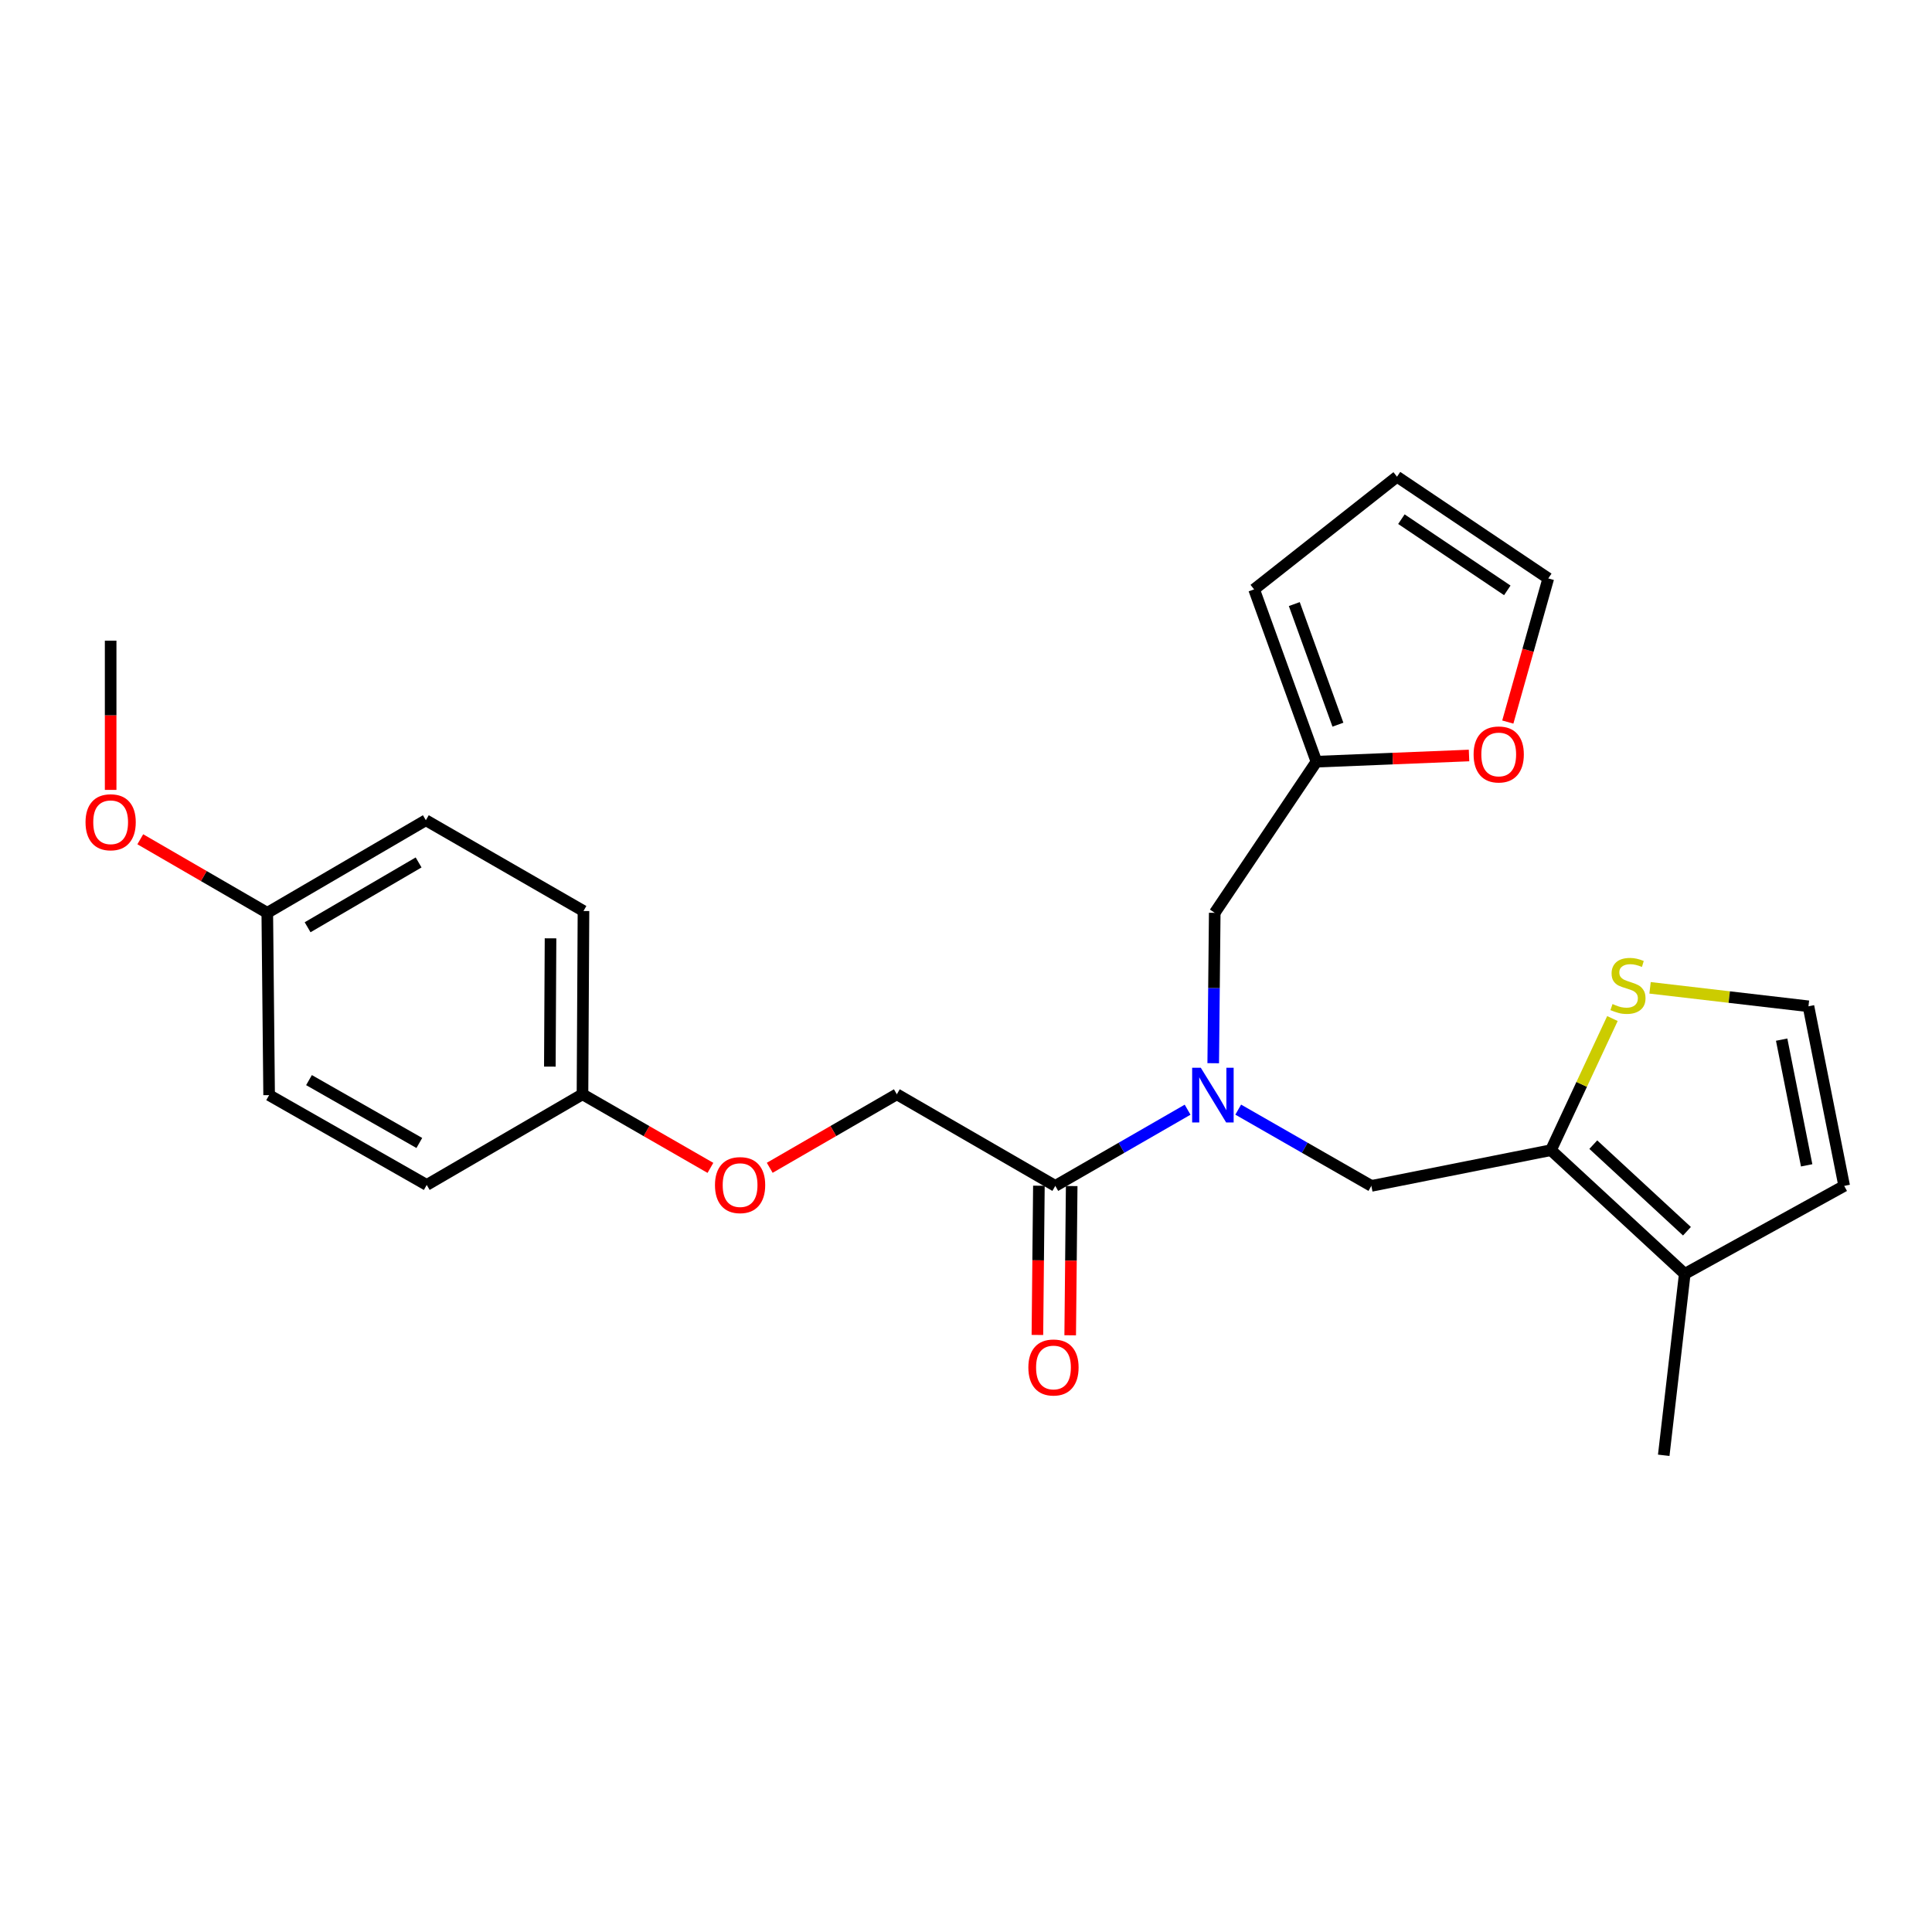 <?xml version='1.0' encoding='iso-8859-1'?>
<svg version='1.1' baseProfile='full'
              xmlns='http://www.w3.org/2000/svg'
                      xmlns:rdkit='http://www.rdkit.org/xml'
                      xmlns:xlink='http://www.w3.org/1999/xlink'
                  xml:space='preserve'
width='1000px' height='1000px' viewBox='0 0 1000 1000'>
<!-- END OF HEADER -->
<rect style='opacity:1.0;fill:#FFFFFF;stroke:none' width='1000' height='1000' x='0' y='0'> </rect>
<path class='bond-2' d='M 802.777,595.323 L 709.812,613.814' style='fill:none;fill-rule:evenodd;stroke:#000000;stroke-width:6px;stroke-linecap:butt;stroke-linejoin:miter;stroke-opacity:1' />
<path class='bond-3' d='M 802.777,595.323 L 872.028,659.349' style='fill:none;fill-rule:evenodd;stroke:#000000;stroke-width:6px;stroke-linecap:butt;stroke-linejoin:miter;stroke-opacity:1' />
<path class='bond-3' d='M 824.688,592.464 L 873.163,637.283' style='fill:none;fill-rule:evenodd;stroke:#000000;stroke-width:6px;stroke-linecap:butt;stroke-linejoin:miter;stroke-opacity:1' />
<path class='bond-4' d='M 802.777,595.323 L 818.683,561.263' style='fill:none;fill-rule:evenodd;stroke:#000000;stroke-width:6px;stroke-linecap:butt;stroke-linejoin:miter;stroke-opacity:1' />
<path class='bond-4' d='M 818.683,561.263 L 834.588,527.202' style='fill:none;fill-rule:evenodd;stroke:#CCCC00;stroke-width:6px;stroke-linecap:butt;stroke-linejoin:miter;stroke-opacity:1' />
<path class='bond-0' d='M 640.897,574.341 L 675.354,594.078' style='fill:none;fill-rule:evenodd;stroke:#0000FF;stroke-width:6px;stroke-linecap:butt;stroke-linejoin:miter;stroke-opacity:1' />
<path class='bond-0' d='M 675.354,594.078 L 709.812,613.814' style='fill:none;fill-rule:evenodd;stroke:#000000;stroke-width:6px;stroke-linecap:butt;stroke-linejoin:miter;stroke-opacity:1' />
<path class='bond-1' d='M 614.701,574.377 L 580.46,594.095' style='fill:none;fill-rule:evenodd;stroke:#0000FF;stroke-width:6px;stroke-linecap:butt;stroke-linejoin:miter;stroke-opacity:1' />
<path class='bond-1' d='M 580.46,594.095 L 546.219,613.814' style='fill:none;fill-rule:evenodd;stroke:#000000;stroke-width:6px;stroke-linecap:butt;stroke-linejoin:miter;stroke-opacity:1' />
<path class='bond-7' d='M 627.961,550.317 L 628.354,511.396' style='fill:none;fill-rule:evenodd;stroke:#0000FF;stroke-width:6px;stroke-linecap:butt;stroke-linejoin:miter;stroke-opacity:1' />
<path class='bond-7' d='M 628.354,511.396 L 628.746,472.475' style='fill:none;fill-rule:evenodd;stroke:#000000;stroke-width:6px;stroke-linecap:butt;stroke-linejoin:miter;stroke-opacity:1' />
<path class='bond-10' d='M 546.219,613.814 L 464.201,566.403' style='fill:none;fill-rule:evenodd;stroke:#000000;stroke-width:6px;stroke-linecap:butt;stroke-linejoin:miter;stroke-opacity:1' />
<path class='bond-11' d='M 537.733,613.729 L 537.345,652.349' style='fill:none;fill-rule:evenodd;stroke:#000000;stroke-width:6px;stroke-linecap:butt;stroke-linejoin:miter;stroke-opacity:1' />
<path class='bond-11' d='M 537.345,652.349 L 536.958,690.97' style='fill:none;fill-rule:evenodd;stroke:#FF0000;stroke-width:6px;stroke-linecap:butt;stroke-linejoin:miter;stroke-opacity:1' />
<path class='bond-11' d='M 554.705,613.899 L 554.318,652.52' style='fill:none;fill-rule:evenodd;stroke:#000000;stroke-width:6px;stroke-linecap:butt;stroke-linejoin:miter;stroke-opacity:1' />
<path class='bond-11' d='M 554.318,652.52 L 553.93,691.14' style='fill:none;fill-rule:evenodd;stroke:#FF0000;stroke-width:6px;stroke-linecap:butt;stroke-linejoin:miter;stroke-opacity:1' />
<path class='bond-9' d='M 872.028,659.349 L 954.545,613.814' style='fill:none;fill-rule:evenodd;stroke:#000000;stroke-width:6px;stroke-linecap:butt;stroke-linejoin:miter;stroke-opacity:1' />
<path class='bond-23' d='M 872.028,659.349 L 861.146,753.258' style='fill:none;fill-rule:evenodd;stroke:#000000;stroke-width:6px;stroke-linecap:butt;stroke-linejoin:miter;stroke-opacity:1' />
<path class='bond-6' d='M 854.067,511.3 L 895.061,516.079' style='fill:none;fill-rule:evenodd;stroke:#CCCC00;stroke-width:6px;stroke-linecap:butt;stroke-linejoin:miter;stroke-opacity:1' />
<path class='bond-6' d='M 895.061,516.079 L 936.054,520.858' style='fill:none;fill-rule:evenodd;stroke:#000000;stroke-width:6px;stroke-linecap:butt;stroke-linejoin:miter;stroke-opacity:1' />
<path class='bond-5' d='M 681.382,394.248 L 628.746,472.475' style='fill:none;fill-rule:evenodd;stroke:#000000;stroke-width:6px;stroke-linecap:butt;stroke-linejoin:miter;stroke-opacity:1' />
<path class='bond-8' d='M 681.382,394.248 L 720.877,392.645' style='fill:none;fill-rule:evenodd;stroke:#000000;stroke-width:6px;stroke-linecap:butt;stroke-linejoin:miter;stroke-opacity:1' />
<path class='bond-8' d='M 720.877,392.645 L 760.373,391.043' style='fill:none;fill-rule:evenodd;stroke:#FF0000;stroke-width:6px;stroke-linecap:butt;stroke-linejoin:miter;stroke-opacity:1' />
<path class='bond-12' d='M 681.382,394.248 L 649.124,305.064' style='fill:none;fill-rule:evenodd;stroke:#000000;stroke-width:6px;stroke-linecap:butt;stroke-linejoin:miter;stroke-opacity:1' />
<path class='bond-12' d='M 692.504,375.097 L 669.923,312.668' style='fill:none;fill-rule:evenodd;stroke:#000000;stroke-width:6px;stroke-linecap:butt;stroke-linejoin:miter;stroke-opacity:1' />
<path class='bond-25' d='M 936.054,520.858 L 954.545,613.814' style='fill:none;fill-rule:evenodd;stroke:#000000;stroke-width:6px;stroke-linecap:butt;stroke-linejoin:miter;stroke-opacity:1' />
<path class='bond-25' d='M 922.181,538.113 L 935.125,603.182' style='fill:none;fill-rule:evenodd;stroke:#000000;stroke-width:6px;stroke-linecap:butt;stroke-linejoin:miter;stroke-opacity:1' />
<path class='bond-13' d='M 780.436,373.735 L 790.914,336.561' style='fill:none;fill-rule:evenodd;stroke:#FF0000;stroke-width:6px;stroke-linecap:butt;stroke-linejoin:miter;stroke-opacity:1' />
<path class='bond-13' d='M 790.914,336.561 L 801.391,299.387' style='fill:none;fill-rule:evenodd;stroke:#000000;stroke-width:6px;stroke-linecap:butt;stroke-linejoin:miter;stroke-opacity:1' />
<path class='bond-15' d='M 464.201,566.403 L 431.307,585.427' style='fill:none;fill-rule:evenodd;stroke:#000000;stroke-width:6px;stroke-linecap:butt;stroke-linejoin:miter;stroke-opacity:1' />
<path class='bond-15' d='M 431.307,585.427 L 398.413,604.45' style='fill:none;fill-rule:evenodd;stroke:#FF0000;stroke-width:6px;stroke-linecap:butt;stroke-linejoin:miter;stroke-opacity:1' />
<path class='bond-14' d='M 649.124,305.064 L 723.089,246.742' style='fill:none;fill-rule:evenodd;stroke:#000000;stroke-width:6px;stroke-linecap:butt;stroke-linejoin:miter;stroke-opacity:1' />
<path class='bond-26' d='M 801.391,299.387 L 723.089,246.742' style='fill:none;fill-rule:evenodd;stroke:#000000;stroke-width:6px;stroke-linecap:butt;stroke-linejoin:miter;stroke-opacity:1' />
<path class='bond-26' d='M 780.176,305.576 L 725.364,268.724' style='fill:none;fill-rule:evenodd;stroke:#000000;stroke-width:6px;stroke-linecap:butt;stroke-linejoin:miter;stroke-opacity:1' />
<path class='bond-16' d='M 367.717,604.493 L 334.606,585.448' style='fill:none;fill-rule:evenodd;stroke:#FF0000;stroke-width:6px;stroke-linecap:butt;stroke-linejoin:miter;stroke-opacity:1' />
<path class='bond-16' d='M 334.606,585.448 L 301.495,566.403' style='fill:none;fill-rule:evenodd;stroke:#000000;stroke-width:6px;stroke-linecap:butt;stroke-linejoin:miter;stroke-opacity:1' />
<path class='bond-18' d='M 301.495,566.403 L 220.873,613.324' style='fill:none;fill-rule:evenodd;stroke:#000000;stroke-width:6px;stroke-linecap:butt;stroke-linejoin:miter;stroke-opacity:1' />
<path class='bond-19' d='M 301.495,566.403 L 302.004,471.542' style='fill:none;fill-rule:evenodd;stroke:#000000;stroke-width:6px;stroke-linecap:butt;stroke-linejoin:miter;stroke-opacity:1' />
<path class='bond-19' d='M 284.599,552.082 L 284.955,485.68' style='fill:none;fill-rule:evenodd;stroke:#000000;stroke-width:6px;stroke-linecap:butt;stroke-linejoin:miter;stroke-opacity:1' />
<path class='bond-17' d='M 138.346,472.475 L 220.42,424.554' style='fill:none;fill-rule:evenodd;stroke:#000000;stroke-width:6px;stroke-linecap:butt;stroke-linejoin:miter;stroke-opacity:1' />
<path class='bond-17' d='M 159.215,479.945 L 216.667,446.4' style='fill:none;fill-rule:evenodd;stroke:#000000;stroke-width:6px;stroke-linecap:butt;stroke-linejoin:miter;stroke-opacity:1' />
<path class='bond-22' d='M 138.346,472.475 L 105.479,453.439' style='fill:none;fill-rule:evenodd;stroke:#000000;stroke-width:6px;stroke-linecap:butt;stroke-linejoin:miter;stroke-opacity:1' />
<path class='bond-22' d='M 105.479,453.439 L 72.613,434.403' style='fill:none;fill-rule:evenodd;stroke:#FF0000;stroke-width:6px;stroke-linecap:butt;stroke-linejoin:miter;stroke-opacity:1' />
<path class='bond-27' d='M 138.346,472.475 L 139.298,566.836' style='fill:none;fill-rule:evenodd;stroke:#000000;stroke-width:6px;stroke-linecap:butt;stroke-linejoin:miter;stroke-opacity:1' />
<path class='bond-21' d='M 220.873,613.324 L 139.298,566.836' style='fill:none;fill-rule:evenodd;stroke:#000000;stroke-width:6px;stroke-linecap:butt;stroke-linejoin:miter;stroke-opacity:1' />
<path class='bond-21' d='M 217.04,591.604 L 159.938,559.063' style='fill:none;fill-rule:evenodd;stroke:#000000;stroke-width:6px;stroke-linecap:butt;stroke-linejoin:miter;stroke-opacity:1' />
<path class='bond-20' d='M 302.004,471.542 L 220.42,424.554' style='fill:none;fill-rule:evenodd;stroke:#000000;stroke-width:6px;stroke-linecap:butt;stroke-linejoin:miter;stroke-opacity:1' />
<path class='bond-24' d='M 57.271,408.849 L 57.271,370.228' style='fill:none;fill-rule:evenodd;stroke:#FF0000;stroke-width:6px;stroke-linecap:butt;stroke-linejoin:miter;stroke-opacity:1' />
<path class='bond-24' d='M 57.271,370.228 L 57.271,331.608' style='fill:none;fill-rule:evenodd;stroke:#000000;stroke-width:6px;stroke-linecap:butt;stroke-linejoin:miter;stroke-opacity:1' />
<path  class='atom-1' d='M 621.534 552.676
L 630.814 567.676
Q 631.734 569.156, 633.214 571.836
Q 634.694 574.516, 634.774 574.676
L 634.774 552.676
L 638.534 552.676
L 638.534 580.996
L 634.654 580.996
L 624.694 564.596
Q 623.534 562.676, 622.294 560.476
Q 621.094 558.276, 620.734 557.596
L 620.734 580.996
L 617.054 580.996
L 617.054 552.676
L 621.534 552.676
' fill='#0000FF'/>
<path  class='atom-5' d='M 834.636 519.687
Q 834.956 519.807, 836.276 520.367
Q 837.596 520.927, 839.036 521.287
Q 840.516 521.607, 841.956 521.607
Q 844.636 521.607, 846.196 520.327
Q 847.756 519.007, 847.756 516.727
Q 847.756 515.167, 846.956 514.207
Q 846.196 513.247, 844.996 512.727
Q 843.796 512.207, 841.796 511.607
Q 839.276 510.847, 837.756 510.127
Q 836.276 509.407, 835.196 507.887
Q 834.156 506.367, 834.156 503.807
Q 834.156 500.247, 836.556 498.047
Q 838.996 495.847, 843.796 495.847
Q 847.076 495.847, 850.796 497.407
L 849.876 500.487
Q 846.476 499.087, 843.916 499.087
Q 841.156 499.087, 839.636 500.247
Q 838.116 501.367, 838.156 503.327
Q 838.156 504.847, 838.916 505.767
Q 839.716 506.687, 840.836 507.207
Q 841.996 507.727, 843.916 508.327
Q 846.476 509.127, 847.996 509.927
Q 849.516 510.727, 850.596 512.367
Q 851.716 513.967, 851.716 516.727
Q 851.716 520.647, 849.076 522.767
Q 846.476 524.847, 842.116 524.847
Q 839.596 524.847, 837.676 524.287
Q 835.796 523.767, 833.556 522.847
L 834.636 519.687
' fill='#CCCC00'/>
<path  class='atom-9' d='M 762.734 390.5
Q 762.734 383.7, 766.094 379.9
Q 769.454 376.1, 775.734 376.1
Q 782.014 376.1, 785.374 379.9
Q 788.734 383.7, 788.734 390.5
Q 788.734 397.38, 785.334 401.3
Q 781.934 405.18, 775.734 405.18
Q 769.494 405.18, 766.094 401.3
Q 762.734 397.42, 762.734 390.5
M 775.734 401.98
Q 780.054 401.98, 782.374 399.1
Q 784.734 396.18, 784.734 390.5
Q 784.734 384.94, 782.374 382.14
Q 780.054 379.3, 775.734 379.3
Q 771.414 379.3, 769.054 382.1
Q 766.734 384.9, 766.734 390.5
Q 766.734 396.22, 769.054 399.1
Q 771.414 401.98, 775.734 401.98
' fill='#FF0000'/>
<path  class='atom-12' d='M 532.276 707.803
Q 532.276 701.003, 535.636 697.203
Q 538.996 693.403, 545.276 693.403
Q 551.556 693.403, 554.916 697.203
Q 558.276 701.003, 558.276 707.803
Q 558.276 714.683, 554.876 718.603
Q 551.476 722.483, 545.276 722.483
Q 539.036 722.483, 535.636 718.603
Q 532.276 714.723, 532.276 707.803
M 545.276 719.283
Q 549.596 719.283, 551.916 716.403
Q 554.276 713.483, 554.276 707.803
Q 554.276 702.243, 551.916 699.443
Q 549.596 696.603, 545.276 696.603
Q 540.956 696.603, 538.596 699.403
Q 536.276 702.203, 536.276 707.803
Q 536.276 713.523, 538.596 716.403
Q 540.956 719.283, 545.276 719.283
' fill='#FF0000'/>
<path  class='atom-16' d='M 370.07 613.404
Q 370.07 606.604, 373.43 602.804
Q 376.79 599.004, 383.07 599.004
Q 389.35 599.004, 392.71 602.804
Q 396.07 606.604, 396.07 613.404
Q 396.07 620.284, 392.67 624.204
Q 389.27 628.084, 383.07 628.084
Q 376.83 628.084, 373.43 624.204
Q 370.07 620.324, 370.07 613.404
M 383.07 624.884
Q 387.39 624.884, 389.71 622.004
Q 392.07 619.084, 392.07 613.404
Q 392.07 607.844, 389.71 605.044
Q 387.39 602.204, 383.07 602.204
Q 378.75 602.204, 376.39 605.004
Q 374.07 607.804, 374.07 613.404
Q 374.07 619.124, 376.39 622.004
Q 378.75 624.884, 383.07 624.884
' fill='#FF0000'/>
<path  class='atom-23' d='M 44.271 425.596
Q 44.271 418.796, 47.631 414.996
Q 50.991 411.196, 57.271 411.196
Q 63.551 411.196, 66.911 414.996
Q 70.271 418.796, 70.271 425.596
Q 70.271 432.476, 66.871 436.396
Q 63.471 440.276, 57.271 440.276
Q 51.031 440.276, 47.631 436.396
Q 44.271 432.516, 44.271 425.596
M 57.271 437.076
Q 61.591 437.076, 63.911 434.196
Q 66.271 431.276, 66.271 425.596
Q 66.271 420.036, 63.911 417.236
Q 61.591 414.396, 57.271 414.396
Q 52.951 414.396, 50.591 417.196
Q 48.271 419.996, 48.271 425.596
Q 48.271 431.316, 50.591 434.196
Q 52.951 437.076, 57.271 437.076
' fill='#FF0000'/>
</svg>
